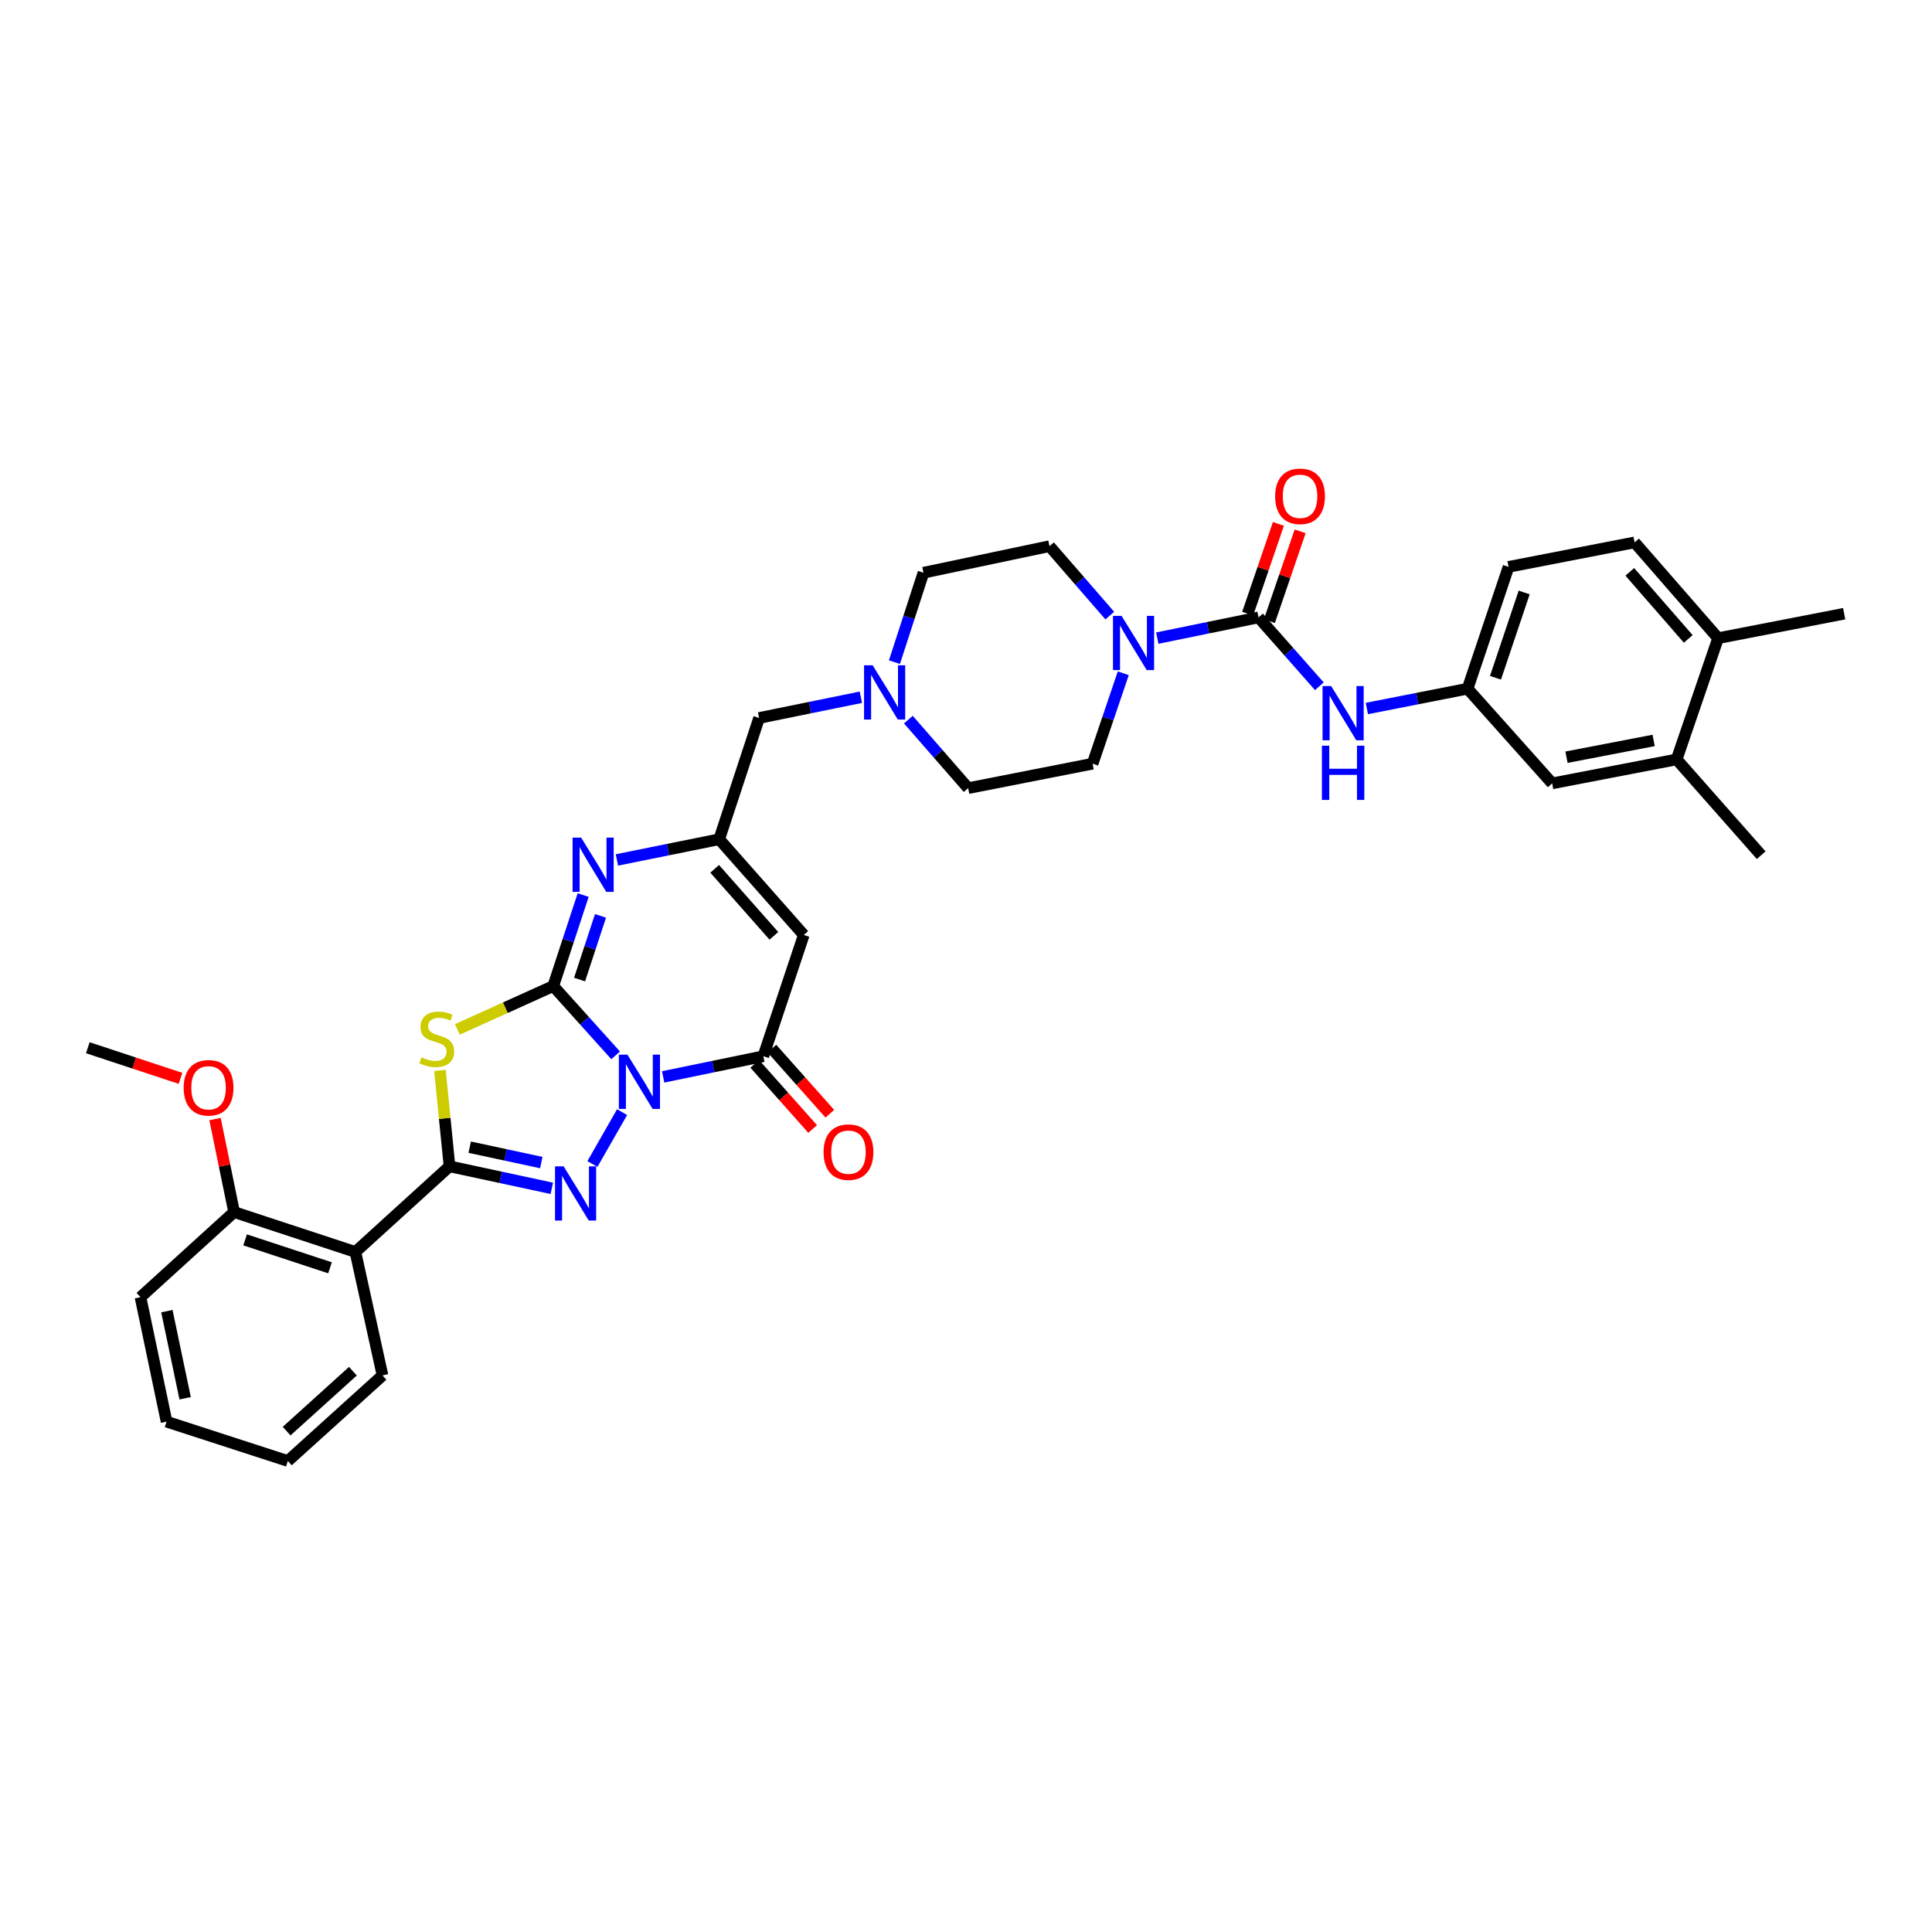 <?xml version='1.0' encoding='iso-8859-1'?>
<svg version='1.1' baseProfile='full'
              xmlns='http://www.w3.org/2000/svg'
                      xmlns:rdkit='http://www.rdkit.org/xml'
                      xmlns:xlink='http://www.w3.org/1999/xlink'
                  xml:space='preserve'
width='1000px' height='1000px' viewBox='0 0 1000 1000'>
<!-- END OF HEADER -->
<rect style='opacity:1.0;fill:#FFFFFF;stroke:none' width='1000' height='1000' x='0' y='0'> </rect>
<path class='bond-0' d='M 318.656,546.253 L 302.51,528.314' style='fill:none;fill-rule:evenodd;stroke:#0000FF;stroke-width:6px;stroke-linecap:butt;stroke-linejoin:miter;stroke-opacity:1' />
<path class='bond-0' d='M 302.51,528.314 L 286.364,510.374' style='fill:none;fill-rule:evenodd;stroke:#000000;stroke-width:6px;stroke-linecap:butt;stroke-linejoin:miter;stroke-opacity:1' />
<path class='bond-1' d='M 321.992,575.629 L 306.641,602.482' style='fill:none;fill-rule:evenodd;stroke:#0000FF;stroke-width:6px;stroke-linecap:butt;stroke-linejoin:miter;stroke-opacity:1' />
<path class='bond-4' d='M 343.246,557.399 L 369.172,552.052' style='fill:none;fill-rule:evenodd;stroke:#0000FF;stroke-width:6px;stroke-linecap:butt;stroke-linejoin:miter;stroke-opacity:1' />
<path class='bond-4' d='M 369.172,552.052 L 395.098,546.705' style='fill:none;fill-rule:evenodd;stroke:#000000;stroke-width:6px;stroke-linecap:butt;stroke-linejoin:miter;stroke-opacity:1' />
<path class='bond-3' d='M 286.364,510.374 L 261.543,521.596' style='fill:none;fill-rule:evenodd;stroke:#000000;stroke-width:6px;stroke-linecap:butt;stroke-linejoin:miter;stroke-opacity:1' />
<path class='bond-3' d='M 261.543,521.596 L 236.723,532.817' style='fill:none;fill-rule:evenodd;stroke:#CCCC00;stroke-width:6px;stroke-linecap:butt;stroke-linejoin:miter;stroke-opacity:1' />
<path class='bond-5' d='M 286.364,510.374 L 294.105,486.825' style='fill:none;fill-rule:evenodd;stroke:#000000;stroke-width:6px;stroke-linecap:butt;stroke-linejoin:miter;stroke-opacity:1' />
<path class='bond-5' d='M 294.105,486.825 L 301.847,463.275' style='fill:none;fill-rule:evenodd;stroke:#0000FF;stroke-width:6px;stroke-linecap:butt;stroke-linejoin:miter;stroke-opacity:1' />
<path class='bond-5' d='M 299.984,507.023 L 305.403,490.538' style='fill:none;fill-rule:evenodd;stroke:#000000;stroke-width:6px;stroke-linecap:butt;stroke-linejoin:miter;stroke-opacity:1' />
<path class='bond-5' d='M 305.403,490.538 L 310.822,474.054' style='fill:none;fill-rule:evenodd;stroke:#0000FF;stroke-width:6px;stroke-linecap:butt;stroke-linejoin:miter;stroke-opacity:1' />
<path class='bond-2' d='M 285.613,615.08 L 259.142,609.387' style='fill:none;fill-rule:evenodd;stroke:#0000FF;stroke-width:6px;stroke-linecap:butt;stroke-linejoin:miter;stroke-opacity:1' />
<path class='bond-2' d='M 259.142,609.387 L 232.67,603.695' style='fill:none;fill-rule:evenodd;stroke:#000000;stroke-width:6px;stroke-linecap:butt;stroke-linejoin:miter;stroke-opacity:1' />
<path class='bond-2' d='M 280.172,601.746 L 261.642,597.761' style='fill:none;fill-rule:evenodd;stroke:#0000FF;stroke-width:6px;stroke-linecap:butt;stroke-linejoin:miter;stroke-opacity:1' />
<path class='bond-2' d='M 261.642,597.761 L 243.112,593.776' style='fill:none;fill-rule:evenodd;stroke:#000000;stroke-width:6px;stroke-linecap:butt;stroke-linejoin:miter;stroke-opacity:1' />
<path class='bond-9' d='M 232.67,603.695 L 183.952,648.013' style='fill:none;fill-rule:evenodd;stroke:#000000;stroke-width:6px;stroke-linecap:butt;stroke-linejoin:miter;stroke-opacity:1' />
<path class='bond-35' d='M 232.67,603.695 L 230.19,578.867' style='fill:none;fill-rule:evenodd;stroke:#000000;stroke-width:6px;stroke-linecap:butt;stroke-linejoin:miter;stroke-opacity:1' />
<path class='bond-35' d='M 230.19,578.867 L 227.709,554.04' style='fill:none;fill-rule:evenodd;stroke:#CCCC00;stroke-width:6px;stroke-linecap:butt;stroke-linejoin:miter;stroke-opacity:1' />
<path class='bond-6' d='M 395.098,546.705 L 416.035,483.94' style='fill:none;fill-rule:evenodd;stroke:#000000;stroke-width:6px;stroke-linecap:butt;stroke-linejoin:miter;stroke-opacity:1' />
<path class='bond-14' d='M 390.654,550.656 L 405.642,567.513' style='fill:none;fill-rule:evenodd;stroke:#000000;stroke-width:6px;stroke-linecap:butt;stroke-linejoin:miter;stroke-opacity:1' />
<path class='bond-14' d='M 405.642,567.513 L 420.63,584.37' style='fill:none;fill-rule:evenodd;stroke:#FF0000;stroke-width:6px;stroke-linecap:butt;stroke-linejoin:miter;stroke-opacity:1' />
<path class='bond-14' d='M 399.541,542.754 L 414.529,559.611' style='fill:none;fill-rule:evenodd;stroke:#000000;stroke-width:6px;stroke-linecap:butt;stroke-linejoin:miter;stroke-opacity:1' />
<path class='bond-14' d='M 414.529,559.611 L 429.517,576.468' style='fill:none;fill-rule:evenodd;stroke:#FF0000;stroke-width:6px;stroke-linecap:butt;stroke-linejoin:miter;stroke-opacity:1' />
<path class='bond-36' d='M 319.311,445.101 L 345.785,439.749' style='fill:none;fill-rule:evenodd;stroke:#0000FF;stroke-width:6px;stroke-linecap:butt;stroke-linejoin:miter;stroke-opacity:1' />
<path class='bond-36' d='M 345.785,439.749 L 372.258,434.396' style='fill:none;fill-rule:evenodd;stroke:#000000;stroke-width:6px;stroke-linecap:butt;stroke-linejoin:miter;stroke-opacity:1' />
<path class='bond-8' d='M 416.035,483.94 L 372.258,434.396' style='fill:none;fill-rule:evenodd;stroke:#000000;stroke-width:6px;stroke-linecap:butt;stroke-linejoin:miter;stroke-opacity:1' />
<path class='bond-8' d='M 400.556,484.383 L 369.913,449.702' style='fill:none;fill-rule:evenodd;stroke:#000000;stroke-width:6px;stroke-linecap:butt;stroke-linejoin:miter;stroke-opacity:1' />
<path class='bond-7' d='M 651.42,319.564 L 625.218,324.926' style='fill:none;fill-rule:evenodd;stroke:#000000;stroke-width:6px;stroke-linecap:butt;stroke-linejoin:miter;stroke-opacity:1' />
<path class='bond-7' d='M 625.218,324.926 L 599.015,330.288' style='fill:none;fill-rule:evenodd;stroke:#0000FF;stroke-width:6px;stroke-linecap:butt;stroke-linejoin:miter;stroke-opacity:1' />
<path class='bond-11' d='M 651.42,319.564 L 667.16,337.387' style='fill:none;fill-rule:evenodd;stroke:#000000;stroke-width:6px;stroke-linecap:butt;stroke-linejoin:miter;stroke-opacity:1' />
<path class='bond-11' d='M 667.16,337.387 L 682.9,355.21' style='fill:none;fill-rule:evenodd;stroke:#0000FF;stroke-width:6px;stroke-linecap:butt;stroke-linejoin:miter;stroke-opacity:1' />
<path class='bond-15' d='M 657.046,321.489 L 664.999,298.253' style='fill:none;fill-rule:evenodd;stroke:#000000;stroke-width:6px;stroke-linecap:butt;stroke-linejoin:miter;stroke-opacity:1' />
<path class='bond-15' d='M 664.999,298.253 L 672.951,275.017' style='fill:none;fill-rule:evenodd;stroke:#FF0000;stroke-width:6px;stroke-linecap:butt;stroke-linejoin:miter;stroke-opacity:1' />
<path class='bond-15' d='M 645.795,317.639 L 653.747,294.403' style='fill:none;fill-rule:evenodd;stroke:#000000;stroke-width:6px;stroke-linecap:butt;stroke-linejoin:miter;stroke-opacity:1' />
<path class='bond-15' d='M 653.747,294.403 L 661.7,271.167' style='fill:none;fill-rule:evenodd;stroke:#FF0000;stroke-width:6px;stroke-linecap:butt;stroke-linejoin:miter;stroke-opacity:1' />
<path class='bond-17' d='M 372.258,434.396 L 392.911,371.625' style='fill:none;fill-rule:evenodd;stroke:#000000;stroke-width:6px;stroke-linecap:butt;stroke-linejoin:miter;stroke-opacity:1' />
<path class='bond-18' d='M 183.952,648.013 L 121.168,627.36' style='fill:none;fill-rule:evenodd;stroke:#000000;stroke-width:6px;stroke-linecap:butt;stroke-linejoin:miter;stroke-opacity:1' />
<path class='bond-18' d='M 170.819,656.212 L 126.87,641.755' style='fill:none;fill-rule:evenodd;stroke:#000000;stroke-width:6px;stroke-linecap:butt;stroke-linejoin:miter;stroke-opacity:1' />
<path class='bond-27' d='M 183.952,648.013 L 197.985,711.907' style='fill:none;fill-rule:evenodd;stroke:#000000;stroke-width:6px;stroke-linecap:butt;stroke-linejoin:miter;stroke-opacity:1' />
<path class='bond-10' d='M 574.418,318.631 L 558.82,300.661' style='fill:none;fill-rule:evenodd;stroke:#0000FF;stroke-width:6px;stroke-linecap:butt;stroke-linejoin:miter;stroke-opacity:1' />
<path class='bond-10' d='M 558.82,300.661 L 543.221,282.692' style='fill:none;fill-rule:evenodd;stroke:#000000;stroke-width:6px;stroke-linecap:butt;stroke-linejoin:miter;stroke-opacity:1' />
<path class='bond-38' d='M 581.401,348.486 L 573.464,371.889' style='fill:none;fill-rule:evenodd;stroke:#0000FF;stroke-width:6px;stroke-linecap:butt;stroke-linejoin:miter;stroke-opacity:1' />
<path class='bond-38' d='M 573.464,371.889 L 565.526,395.291' style='fill:none;fill-rule:evenodd;stroke:#000000;stroke-width:6px;stroke-linecap:butt;stroke-linejoin:miter;stroke-opacity:1' />
<path class='bond-16' d='M 707.482,366.719 L 733.547,361.594' style='fill:none;fill-rule:evenodd;stroke:#0000FF;stroke-width:6px;stroke-linecap:butt;stroke-linejoin:miter;stroke-opacity:1' />
<path class='bond-16' d='M 733.547,361.594 L 759.613,356.469' style='fill:none;fill-rule:evenodd;stroke:#000000;stroke-width:6px;stroke-linecap:butt;stroke-linejoin:miter;stroke-opacity:1' />
<path class='bond-12' d='M 445.581,360.892 L 419.246,366.259' style='fill:none;fill-rule:evenodd;stroke:#0000FF;stroke-width:6px;stroke-linecap:butt;stroke-linejoin:miter;stroke-opacity:1' />
<path class='bond-12' d='M 419.246,366.259 L 392.911,371.625' style='fill:none;fill-rule:evenodd;stroke:#000000;stroke-width:6px;stroke-linecap:butt;stroke-linejoin:miter;stroke-opacity:1' />
<path class='bond-24' d='M 470.169,372.472 L 485.64,390.207' style='fill:none;fill-rule:evenodd;stroke:#0000FF;stroke-width:6px;stroke-linecap:butt;stroke-linejoin:miter;stroke-opacity:1' />
<path class='bond-24' d='M 485.64,390.207 L 501.11,407.943' style='fill:none;fill-rule:evenodd;stroke:#000000;stroke-width:6px;stroke-linecap:butt;stroke-linejoin:miter;stroke-opacity:1' />
<path class='bond-25' d='M 462.965,342.724 L 470.475,319.582' style='fill:none;fill-rule:evenodd;stroke:#0000FF;stroke-width:6px;stroke-linecap:butt;stroke-linejoin:miter;stroke-opacity:1' />
<path class='bond-25' d='M 470.475,319.582 L 477.986,296.44' style='fill:none;fill-rule:evenodd;stroke:#000000;stroke-width:6px;stroke-linecap:butt;stroke-linejoin:miter;stroke-opacity:1' />
<path class='bond-13' d='M 867.825,393.071 L 803.396,405.472' style='fill:none;fill-rule:evenodd;stroke:#000000;stroke-width:6px;stroke-linecap:butt;stroke-linejoin:miter;stroke-opacity:1' />
<path class='bond-13' d='M 855.913,383.253 L 810.813,391.934' style='fill:none;fill-rule:evenodd;stroke:#000000;stroke-width:6px;stroke-linecap:butt;stroke-linejoin:miter;stroke-opacity:1' />
<path class='bond-29' d='M 867.825,393.071 L 911.588,442.648' style='fill:none;fill-rule:evenodd;stroke:#000000;stroke-width:6px;stroke-linecap:butt;stroke-linejoin:miter;stroke-opacity:1' />
<path class='bond-39' d='M 867.825,393.071 L 889.284,330.32' style='fill:none;fill-rule:evenodd;stroke:#000000;stroke-width:6px;stroke-linecap:butt;stroke-linejoin:miter;stroke-opacity:1' />
<path class='bond-19' d='M 759.613,356.469 L 803.396,405.472' style='fill:none;fill-rule:evenodd;stroke:#000000;stroke-width:6px;stroke-linecap:butt;stroke-linejoin:miter;stroke-opacity:1' />
<path class='bond-26' d='M 759.613,356.469 L 780.821,293.414' style='fill:none;fill-rule:evenodd;stroke:#000000;stroke-width:6px;stroke-linecap:butt;stroke-linejoin:miter;stroke-opacity:1' />
<path class='bond-26' d='M 774.066,350.802 L 788.911,306.664' style='fill:none;fill-rule:evenodd;stroke:#000000;stroke-width:6px;stroke-linecap:butt;stroke-linejoin:miter;stroke-opacity:1' />
<path class='bond-28' d='M 121.168,627.36 L 116.23,603.294' style='fill:none;fill-rule:evenodd;stroke:#000000;stroke-width:6px;stroke-linecap:butt;stroke-linejoin:miter;stroke-opacity:1' />
<path class='bond-28' d='M 116.23,603.294 L 111.293,579.228' style='fill:none;fill-rule:evenodd;stroke:#FF0000;stroke-width:6px;stroke-linecap:butt;stroke-linejoin:miter;stroke-opacity:1' />
<path class='bond-30' d='M 121.168,627.36 L 72.714,671.421' style='fill:none;fill-rule:evenodd;stroke:#000000;stroke-width:6px;stroke-linecap:butt;stroke-linejoin:miter;stroke-opacity:1' />
<path class='bond-20' d='M 565.526,395.291 L 501.11,407.943' style='fill:none;fill-rule:evenodd;stroke:#000000;stroke-width:6px;stroke-linecap:butt;stroke-linejoin:miter;stroke-opacity:1' />
<path class='bond-21' d='M 543.221,282.692 L 477.986,296.44' style='fill:none;fill-rule:evenodd;stroke:#000000;stroke-width:6px;stroke-linecap:butt;stroke-linejoin:miter;stroke-opacity:1' />
<path class='bond-22' d='M 889.284,330.32 L 846.062,280.743' style='fill:none;fill-rule:evenodd;stroke:#000000;stroke-width:6px;stroke-linecap:butt;stroke-linejoin:miter;stroke-opacity:1' />
<path class='bond-22' d='M 873.837,330.698 L 843.582,295.994' style='fill:none;fill-rule:evenodd;stroke:#000000;stroke-width:6px;stroke-linecap:butt;stroke-linejoin:miter;stroke-opacity:1' />
<path class='bond-31' d='M 889.284,330.32 L 954.545,317.648' style='fill:none;fill-rule:evenodd;stroke:#000000;stroke-width:6px;stroke-linecap:butt;stroke-linejoin:miter;stroke-opacity:1' />
<path class='bond-23' d='M 846.062,280.743 L 780.821,293.414' style='fill:none;fill-rule:evenodd;stroke:#000000;stroke-width:6px;stroke-linecap:butt;stroke-linejoin:miter;stroke-opacity:1' />
<path class='bond-33' d='M 197.985,711.907 L 148.983,756.212' style='fill:none;fill-rule:evenodd;stroke:#000000;stroke-width:6px;stroke-linecap:butt;stroke-linejoin:miter;stroke-opacity:1' />
<path class='bond-33' d='M 182.659,709.731 L 148.357,740.745' style='fill:none;fill-rule:evenodd;stroke:#000000;stroke-width:6px;stroke-linecap:butt;stroke-linejoin:miter;stroke-opacity:1' />
<path class='bond-32' d='M 93.426,558.156 L 69.44,550.23' style='fill:none;fill-rule:evenodd;stroke:#FF0000;stroke-width:6px;stroke-linecap:butt;stroke-linejoin:miter;stroke-opacity:1' />
<path class='bond-32' d='M 69.44,550.23 L 45.455,542.305' style='fill:none;fill-rule:evenodd;stroke:#000000;stroke-width:6px;stroke-linecap:butt;stroke-linejoin:miter;stroke-opacity:1' />
<path class='bond-37' d='M 72.714,671.421 L 86.212,735.843' style='fill:none;fill-rule:evenodd;stroke:#000000;stroke-width:6px;stroke-linecap:butt;stroke-linejoin:miter;stroke-opacity:1' />
<path class='bond-37' d='M 86.378,678.645 L 95.826,723.741' style='fill:none;fill-rule:evenodd;stroke:#000000;stroke-width:6px;stroke-linecap:butt;stroke-linejoin:miter;stroke-opacity:1' />
<path class='bond-34' d='M 148.983,756.212 L 86.212,735.843' style='fill:none;fill-rule:evenodd;stroke:#000000;stroke-width:6px;stroke-linecap:butt;stroke-linejoin:miter;stroke-opacity:1' />
<path  class='atom-0' d='M 324.762 545.899
L 333.959 560.764
Q 334.871 562.231, 336.337 564.886
Q 337.804 567.542, 337.883 567.701
L 337.883 545.899
L 341.609 545.899
L 341.609 573.964
L 337.764 573.964
L 327.894 557.712
Q 326.744 555.809, 325.515 553.629
Q 324.326 551.448, 323.969 550.774
L 323.969 573.964
L 320.322 573.964
L 320.322 545.899
L 324.762 545.899
' fill='#0000FF'/>
<path  class='atom-2' d='M 291.722 603.695
L 300.918 618.56
Q 301.83 620.027, 303.297 622.682
Q 304.763 625.338, 304.843 625.497
L 304.843 603.695
L 308.569 603.695
L 308.569 631.76
L 304.724 631.76
L 294.853 615.508
Q 293.704 613.605, 292.475 611.425
Q 291.286 609.244, 290.929 608.57
L 290.929 631.76
L 287.282 631.76
L 287.282 603.695
L 291.722 603.695
' fill='#0000FF'/>
<path  class='atom-4' d='M 218.142 547.266
Q 218.459 547.385, 219.767 547.94
Q 221.076 548.495, 222.503 548.852
Q 223.969 549.169, 225.396 549.169
Q 228.052 549.169, 229.598 547.9
Q 231.144 546.592, 231.144 544.333
Q 231.144 542.787, 230.351 541.835
Q 229.598 540.884, 228.409 540.369
Q 227.22 539.853, 225.238 539.259
Q 222.74 538.506, 221.234 537.792
Q 219.767 537.079, 218.697 535.572
Q 217.666 534.066, 217.666 531.529
Q 217.666 528.001, 220.045 525.821
Q 222.463 523.64, 227.22 523.64
Q 230.47 523.64, 234.157 525.186
L 233.245 528.239
Q 229.876 526.851, 227.339 526.851
Q 224.604 526.851, 223.097 528.001
Q 221.591 529.111, 221.631 531.053
Q 221.631 532.56, 222.384 533.471
Q 223.177 534.383, 224.286 534.898
Q 225.436 535.414, 227.339 536.008
Q 229.876 536.801, 231.382 537.594
Q 232.888 538.387, 233.959 540.012
Q 235.069 541.598, 235.069 544.333
Q 235.069 548.218, 232.452 550.319
Q 229.876 552.38, 225.555 552.38
Q 223.058 552.38, 221.155 551.825
Q 219.292 551.31, 217.072 550.398
L 218.142 547.266
' fill='#CCCC00'/>
<path  class='atom-6' d='M 300.799 433.557
L 309.996 448.422
Q 310.908 449.889, 312.374 452.545
Q 313.841 455.201, 313.92 455.36
L 313.92 433.557
L 317.647 433.557
L 317.647 461.623
L 313.802 461.623
L 303.931 445.37
Q 302.781 443.467, 301.553 441.287
Q 300.363 439.107, 300.007 438.433
L 300.007 461.623
L 296.36 461.623
L 296.36 433.557
L 300.799 433.557
' fill='#0000FF'/>
<path  class='atom-11' d='M 580.517 318.771
L 589.713 333.636
Q 590.625 335.103, 592.092 337.759
Q 593.558 340.415, 593.638 340.574
L 593.638 318.771
L 597.364 318.771
L 597.364 346.837
L 593.519 346.837
L 583.648 330.584
Q 582.499 328.681, 581.27 326.501
Q 580.081 324.321, 579.724 323.647
L 579.724 346.837
L 576.077 346.837
L 576.077 318.771
L 580.517 318.771
' fill='#0000FF'/>
<path  class='atom-12' d='M 688.993 355.102
L 698.19 369.967
Q 699.101 371.434, 700.568 374.09
Q 702.035 376.746, 702.114 376.904
L 702.114 355.102
L 705.84 355.102
L 705.84 383.167
L 701.995 383.167
L 692.125 366.915
Q 690.975 365.012, 689.746 362.832
Q 688.557 360.652, 688.2 359.978
L 688.2 383.167
L 684.553 383.167
L 684.553 355.102
L 688.993 355.102
' fill='#0000FF'/>
<path  class='atom-12' d='M 684.216 385.974
L 688.022 385.974
L 688.022 397.906
L 702.372 397.906
L 702.372 385.974
L 706.177 385.974
L 706.177 414.039
L 702.372 414.039
L 702.372 401.077
L 688.022 401.077
L 688.022 414.039
L 684.216 414.039
L 684.216 385.974
' fill='#0000FF'/>
<path  class='atom-13' d='M 451.678 344.353
L 460.875 359.218
Q 461.786 360.685, 463.253 363.34
Q 464.72 365.996, 464.799 366.155
L 464.799 344.353
L 468.525 344.353
L 468.525 372.418
L 464.68 372.418
L 454.81 356.166
Q 453.66 354.263, 452.431 352.083
Q 451.242 349.902, 450.885 349.228
L 450.885 372.418
L 447.238 372.418
L 447.238 344.353
L 451.678 344.353
' fill='#0000FF'/>
<path  class='atom-15' d='M 426.282 596.348
Q 426.282 589.609, 429.612 585.843
Q 432.941 582.077, 439.165 582.077
Q 445.388 582.077, 448.718 585.843
Q 452.048 589.609, 452.048 596.348
Q 452.048 603.166, 448.679 607.051
Q 445.309 610.896, 439.165 610.896
Q 432.981 610.896, 429.612 607.051
Q 426.282 603.206, 426.282 596.348
M 439.165 607.725
Q 443.446 607.725, 445.745 604.871
Q 448.084 601.977, 448.084 596.348
Q 448.084 590.838, 445.745 588.063
Q 443.446 585.249, 439.165 585.249
Q 434.884 585.249, 432.545 588.023
Q 430.246 590.798, 430.246 596.348
Q 430.246 602.016, 432.545 604.871
Q 434.884 607.725, 439.165 607.725
' fill='#FF0000'/>
<path  class='atom-16' d='M 660.016 256.886
Q 660.016 250.147, 663.346 246.381
Q 666.675 242.615, 672.899 242.615
Q 679.123 242.615, 682.452 246.381
Q 685.782 250.147, 685.782 256.886
Q 685.782 263.704, 682.413 267.589
Q 679.043 271.434, 672.899 271.434
Q 666.715 271.434, 663.346 267.589
Q 660.016 263.743, 660.016 256.886
M 672.899 268.263
Q 677.18 268.263, 679.479 265.408
Q 681.818 262.515, 681.818 256.886
Q 681.818 251.376, 679.479 248.601
Q 677.18 245.786, 672.899 245.786
Q 668.618 245.786, 666.279 248.561
Q 663.98 251.336, 663.98 256.886
Q 663.98 262.554, 666.279 265.408
Q 668.618 268.263, 672.899 268.263
' fill='#FF0000'/>
<path  class='atom-29' d='M 95.071 563.037
Q 95.071 556.298, 98.401 552.532
Q 101.731 548.766, 107.955 548.766
Q 114.178 548.766, 117.508 552.532
Q 120.838 556.298, 120.838 563.037
Q 120.838 569.855, 117.468 573.74
Q 114.099 577.585, 107.955 577.585
Q 101.771 577.585, 98.401 573.74
Q 95.071 569.894, 95.071 563.037
M 107.955 574.413
Q 112.236 574.413, 114.535 571.559
Q 116.874 568.666, 116.874 563.037
Q 116.874 557.527, 114.535 554.752
Q 112.236 551.937, 107.955 551.937
Q 103.673 551.937, 101.335 554.712
Q 99.035 557.487, 99.035 563.037
Q 99.035 568.705, 101.335 571.559
Q 103.673 574.413, 107.955 574.413
' fill='#FF0000'/>
</svg>
